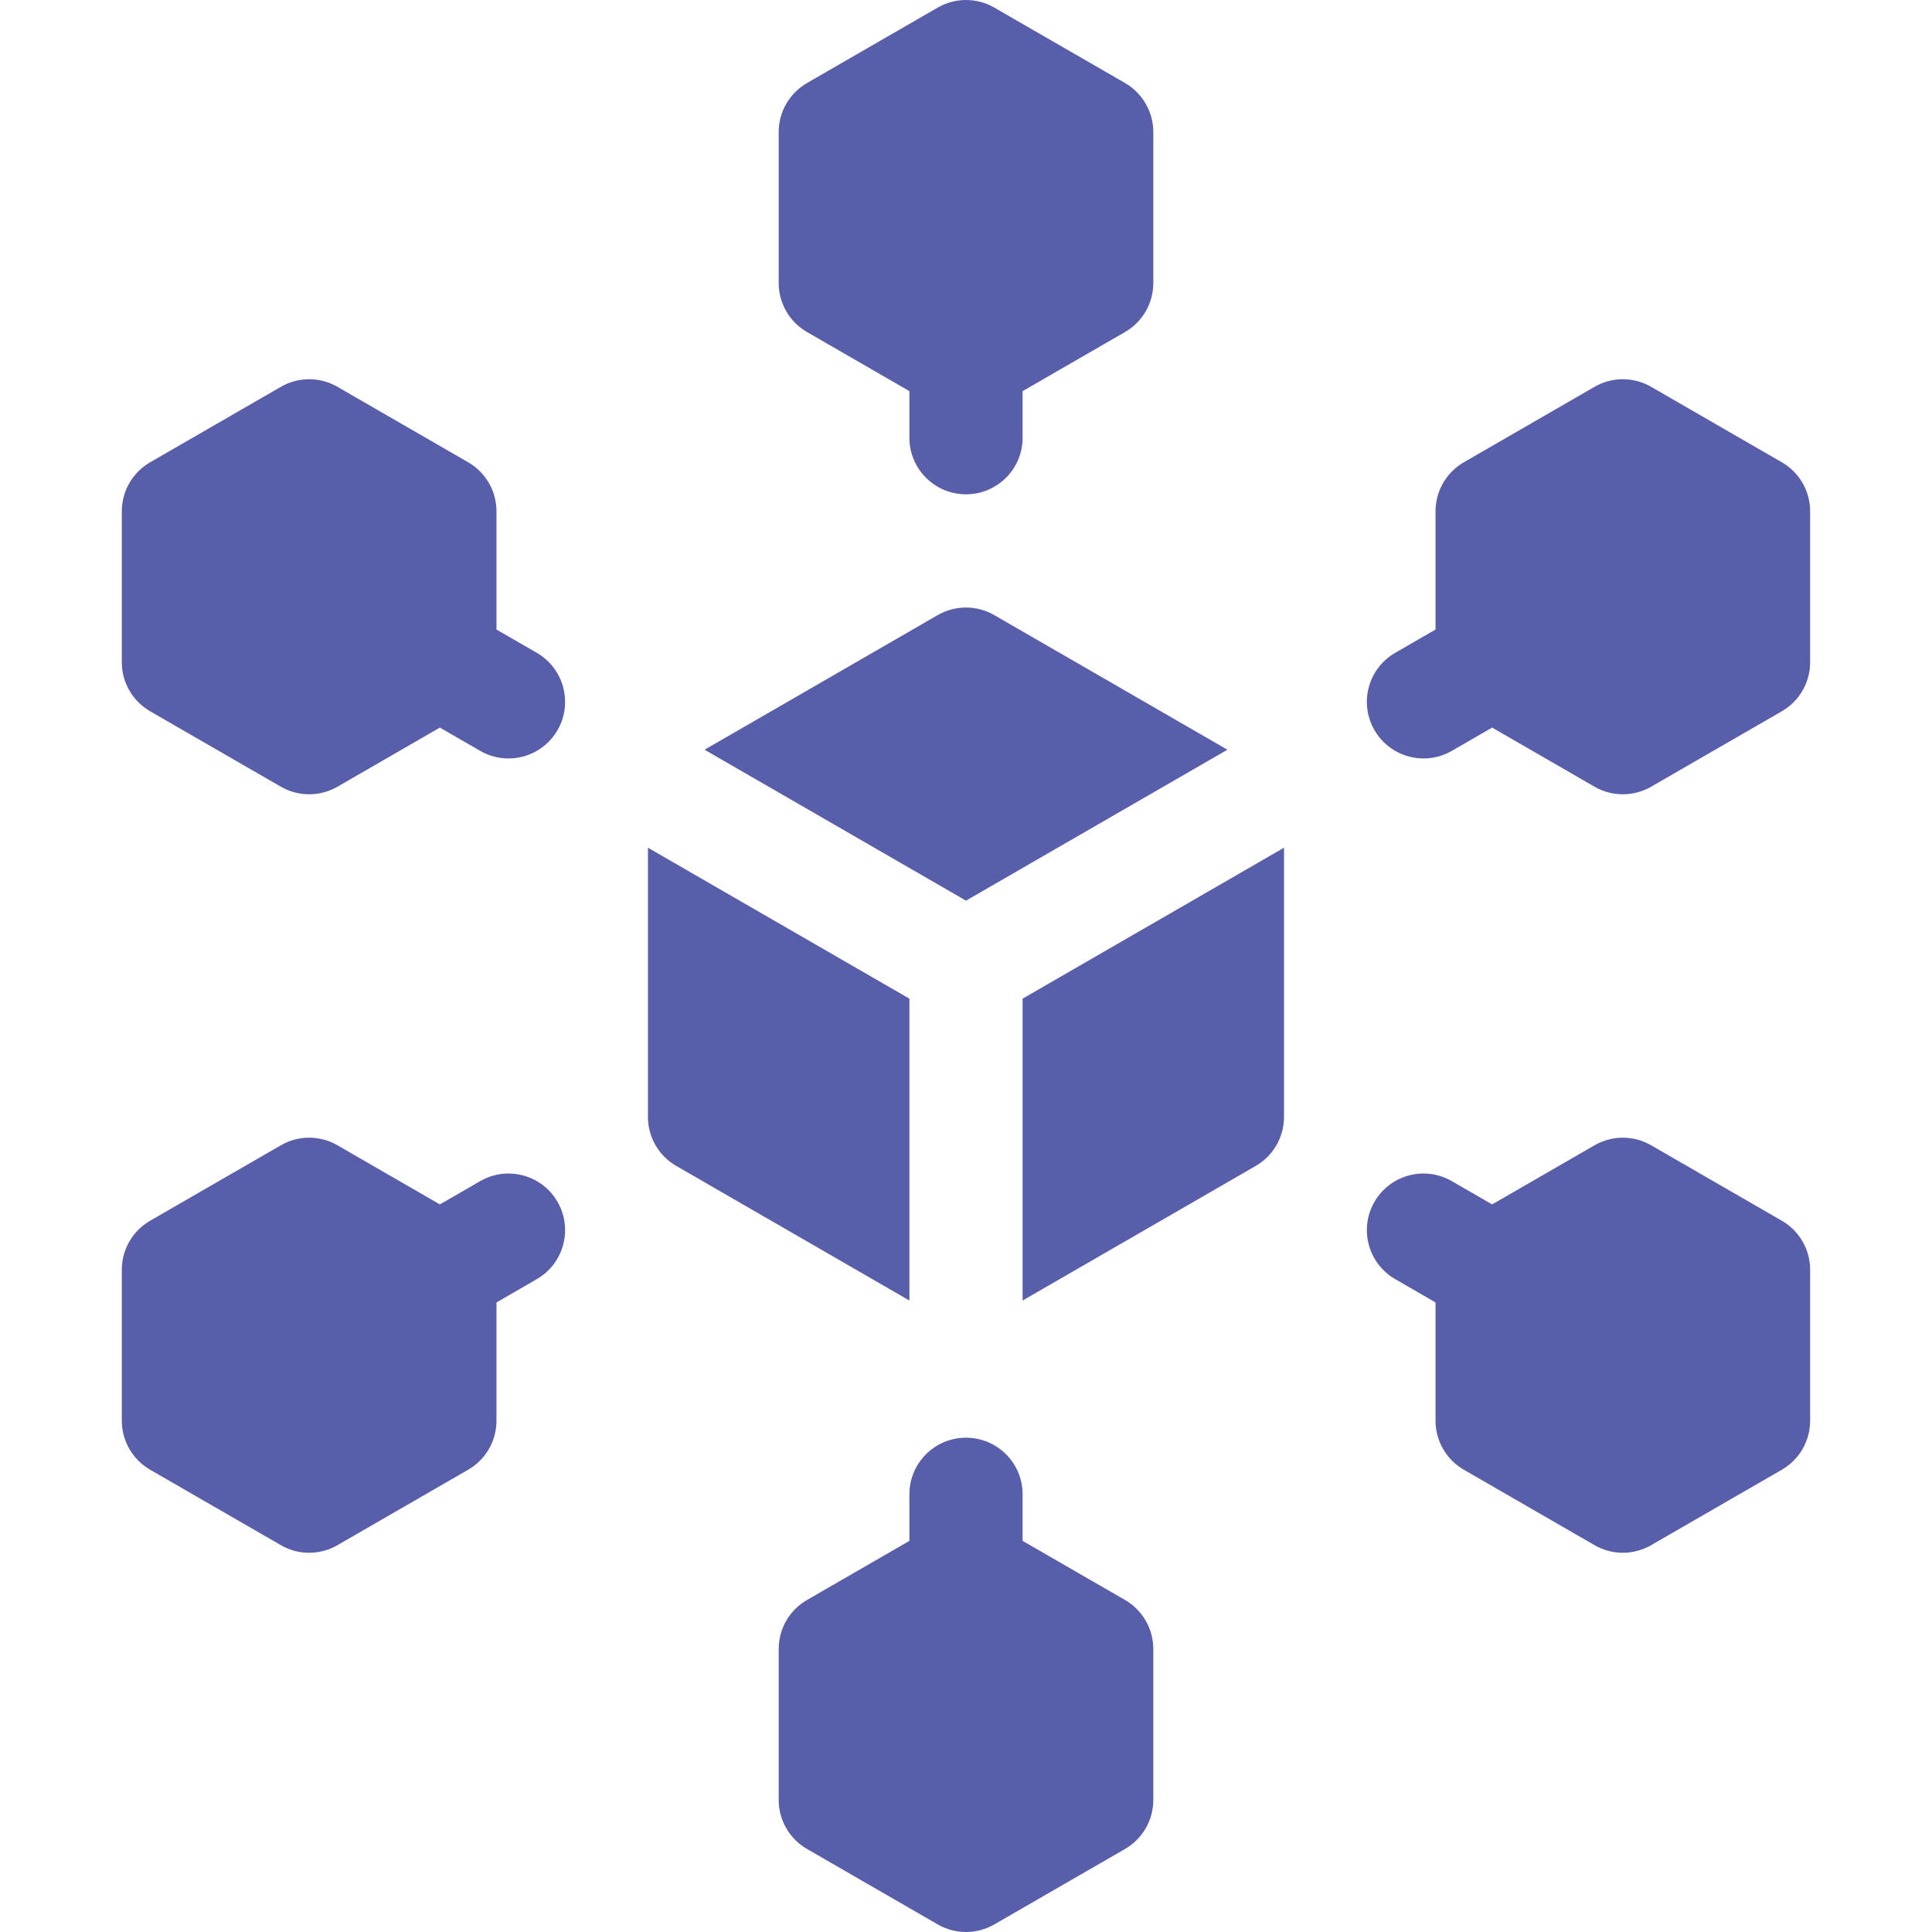 <svg width="40" height="40" viewBox="0 0 40 40" fill="none" xmlns="http://www.w3.org/2000/svg">
<path d="M25.412 15.522L20.585 12.735C20.223 12.526 19.776 12.526 19.414 12.735L14.587 15.522L20 18.647L25.412 15.522Z" fill="#585EAA"/>
<path d="M21.172 26.926L25.999 24.139C26.361 23.93 26.584 23.543 26.584 23.124V17.551L21.172 20.676V26.926Z" fill="#585EAA"/>
<path d="M18.828 20.676L13.415 17.551V23.124C13.415 23.543 13.638 23.93 14.001 24.139L18.828 26.926V20.676Z" fill="#585EAA"/>
<path d="M11.114 13.516L10.279 13.034V10.586C10.279 10.167 10.056 9.78 9.693 9.571L6.987 8.009C6.624 7.799 6.177 7.799 5.815 8.009L3.108 9.571C2.746 9.78 2.522 10.167 2.522 10.586V13.711C2.522 14.13 2.746 14.516 3.108 14.726L5.815 16.288C6.177 16.497 6.624 16.497 6.987 16.288L9.107 15.064L9.942 15.546C10.126 15.653 10.328 15.703 10.527 15.703C10.932 15.703 11.326 15.493 11.543 15.117C11.866 14.557 11.674 13.84 11.114 13.516Z" fill="#585EAA"/>
<path d="M9.942 24.454L9.107 24.936L6.987 23.712C6.624 23.502 6.177 23.502 5.815 23.712L3.108 25.274C2.746 25.483 2.522 25.87 2.522 26.289V29.414C2.522 29.833 2.746 30.22 3.108 30.429L5.815 31.991C6.177 32.201 6.624 32.201 6.987 31.991L9.693 30.429C10.056 30.22 10.279 29.833 10.279 29.414V26.966L11.114 26.483C11.674 26.16 11.866 25.443 11.543 24.883C11.219 24.322 10.502 24.13 9.942 24.454Z" fill="#585EAA"/>
<path d="M16.708 6.874L18.828 8.098V9.062C18.828 9.71 19.353 10.234 20 10.234C20.648 10.234 21.172 9.71 21.172 9.062V8.098L23.293 6.874C23.655 6.665 23.878 6.278 23.878 5.859V2.734C23.878 2.316 23.655 1.929 23.293 1.719L20.586 0.157C20.224 -0.052 19.777 -0.052 19.414 0.157L16.708 1.719C16.345 1.929 16.122 2.316 16.122 2.734V5.859C16.122 6.278 16.345 6.665 16.708 6.874Z" fill="#585EAA"/>
<path d="M23.293 33.126L21.172 31.902V30.938C21.172 30.29 20.648 29.766 20 29.766C19.353 29.766 18.828 30.29 18.828 30.938V31.902L16.708 33.126C16.345 33.335 16.122 33.722 16.122 34.141V37.266C16.122 37.684 16.345 38.071 16.708 38.281L19.414 39.843C19.777 40.052 20.224 40.052 20.586 39.843L23.293 38.281C23.655 38.071 23.878 37.684 23.878 37.266V34.141C23.878 33.722 23.655 33.335 23.293 33.126Z" fill="#585EAA"/>
<path d="M36.891 25.274L34.185 23.712C33.822 23.502 33.376 23.502 33.013 23.712L30.893 24.936L30.058 24.454C29.497 24.13 28.78 24.322 28.457 24.883C28.133 25.443 28.325 26.16 28.886 26.483L29.721 26.966V29.414C29.721 29.833 29.944 30.22 30.307 30.429L33.013 31.991C33.376 32.201 33.822 32.201 34.185 31.991L36.891 30.429C37.254 30.22 37.477 29.833 37.477 29.414V26.289C37.477 25.87 37.254 25.483 36.891 25.274Z" fill="#585EAA"/>
<path d="M36.891 9.571L34.185 8.009C33.822 7.799 33.376 7.799 33.013 8.009L30.307 9.571C29.944 9.78 29.721 10.167 29.721 10.586V13.034L28.886 13.516C28.325 13.84 28.133 14.557 28.457 15.117C28.674 15.493 29.068 15.703 29.473 15.703C29.672 15.703 29.873 15.653 30.058 15.546L30.893 15.064L33.013 16.288C33.376 16.497 33.822 16.497 34.185 16.288L36.891 14.726C37.254 14.516 37.477 14.13 37.477 13.711V10.586C37.477 10.167 37.254 9.78 36.891 9.571Z" fill="#585EAA"/>
</svg>
